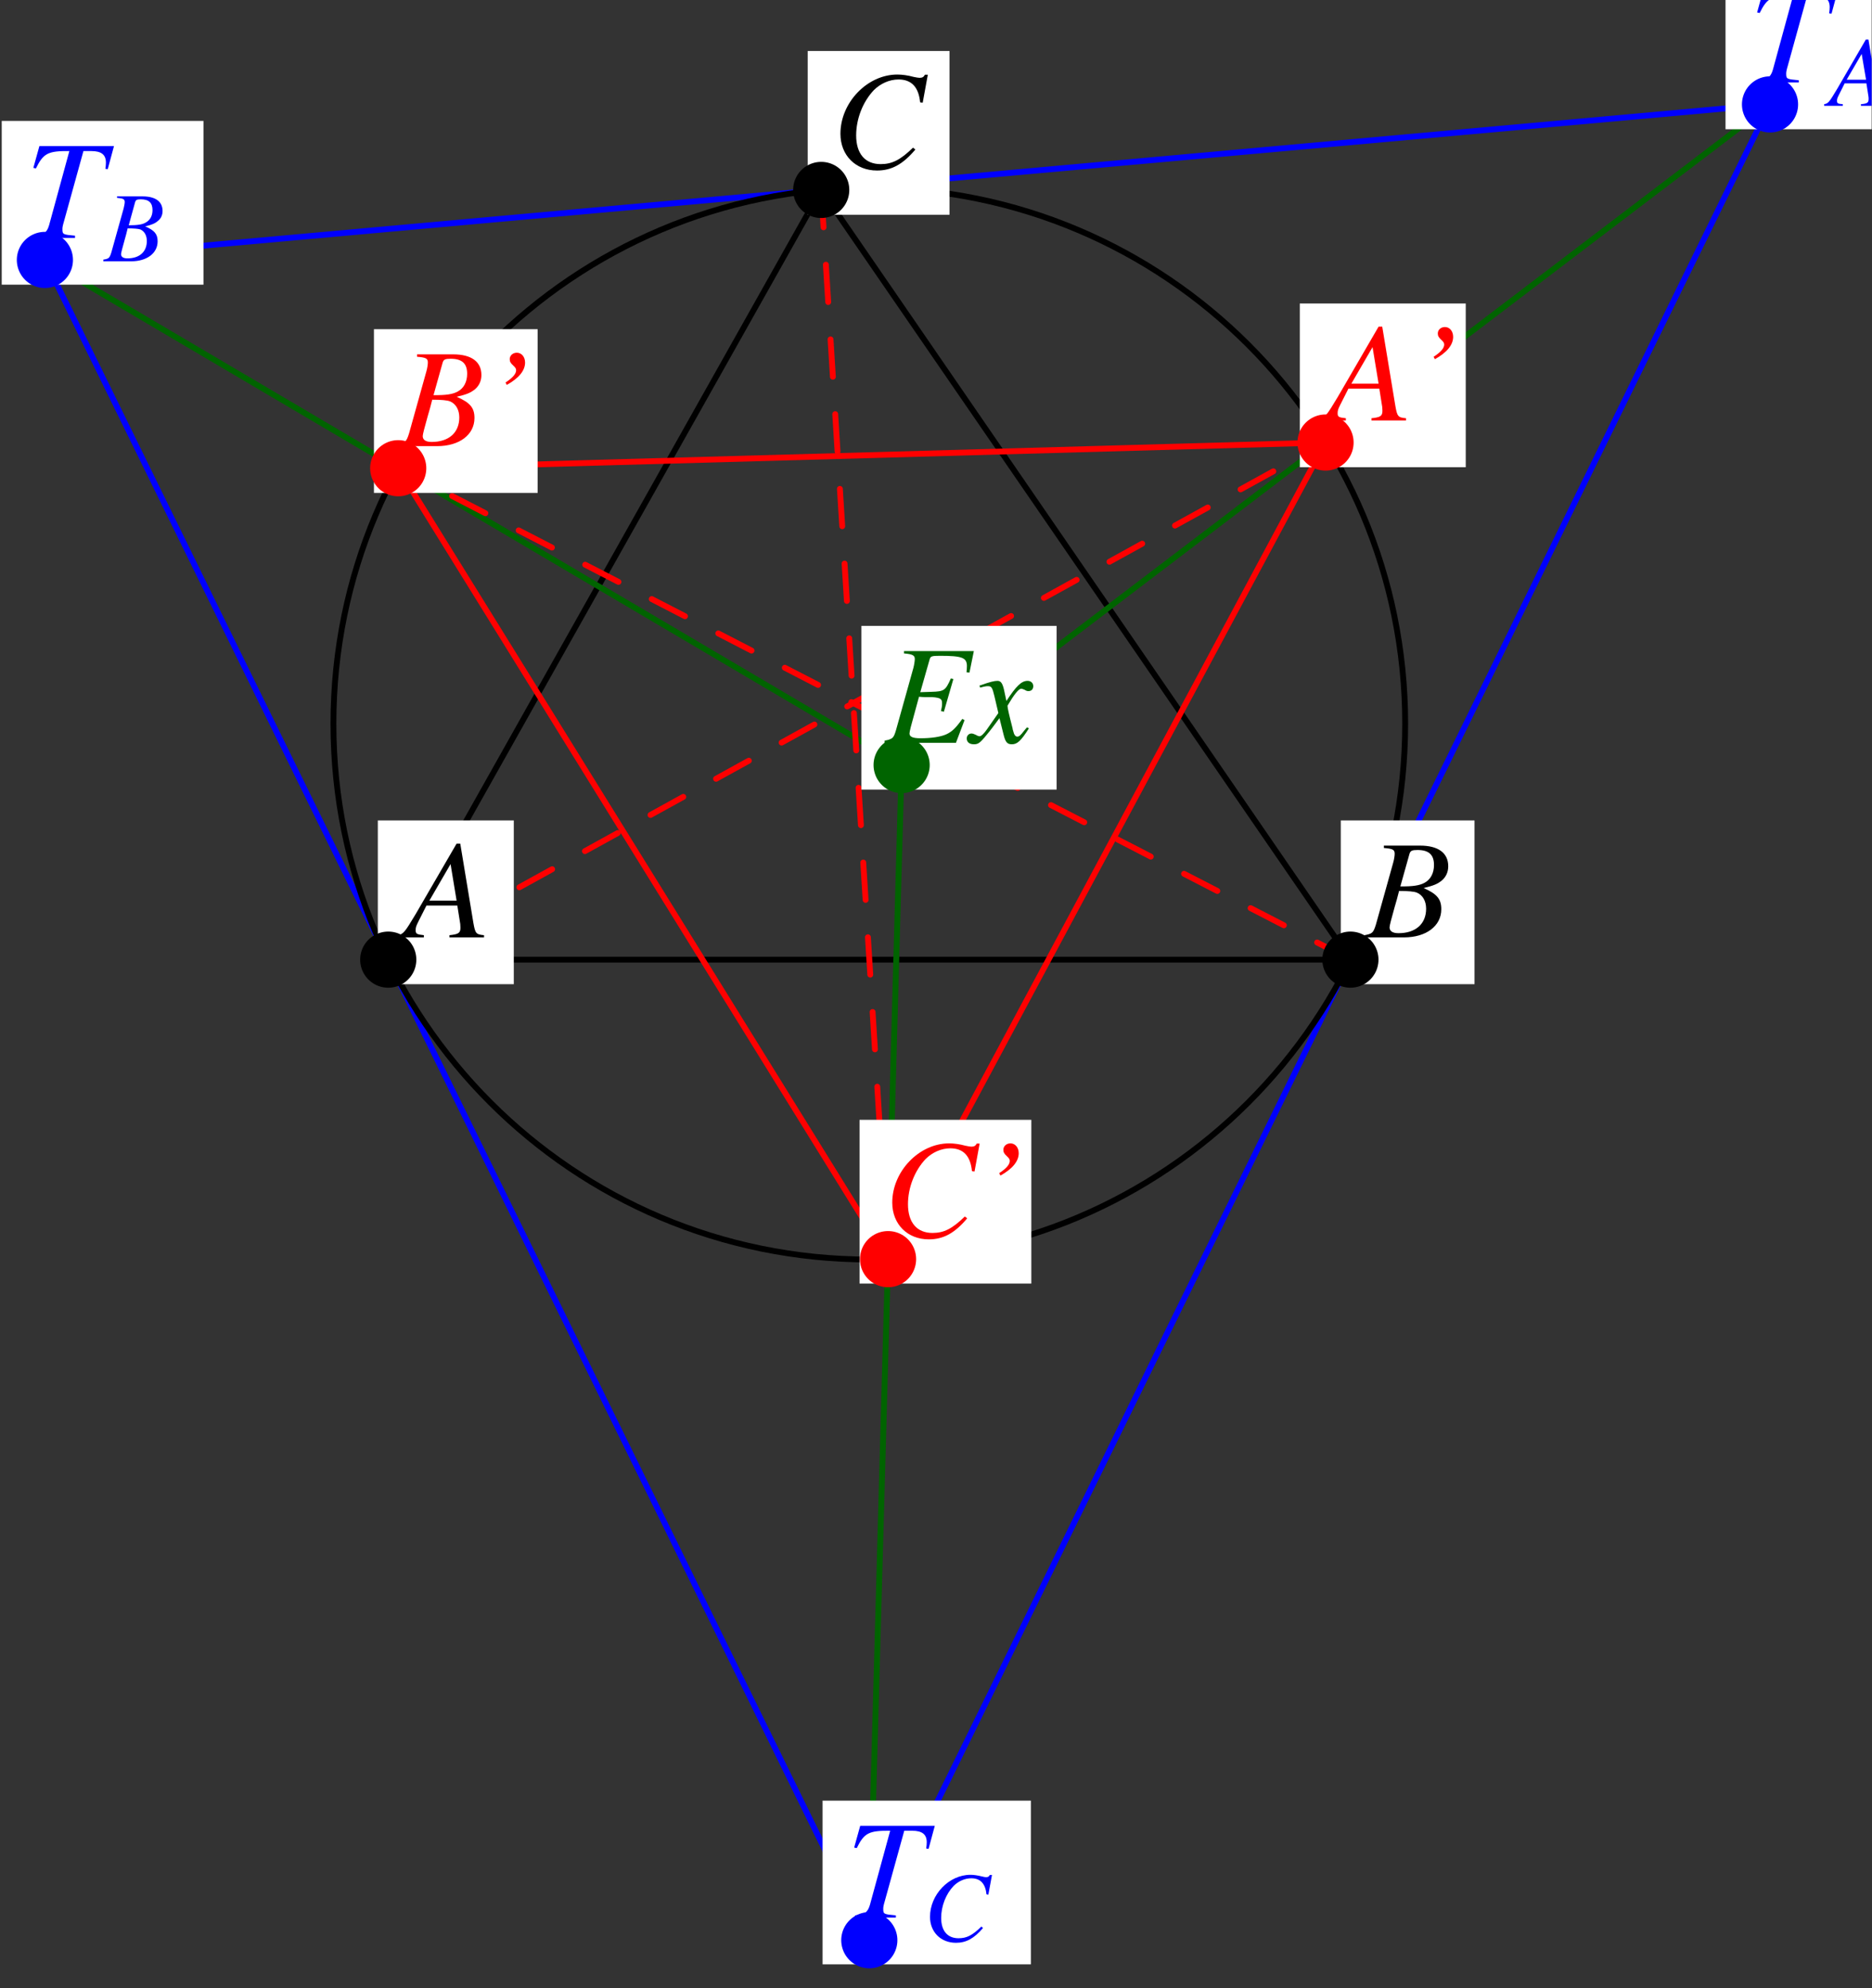 <?xml version="1.0" encoding="UTF-8"?>
<svg xmlns="http://www.w3.org/2000/svg" xmlns:xlink="http://www.w3.org/1999/xlink" width="160" height="169.94" viewBox="0 0 160 169.94">
<rect x="0" y="0" width="160" height="169.94" fill="#333333" stroke="none"/>
<defs>
<g>
<g id="glyph-0-0">
</g>
<g id="glyph-0-1">
<path d="M 6.766 -0.188 C 6.078 -0.25 6.016 -0.344 5.859 -1.219 L 4.734 -8.016 L 4.422 -8.016 L 0.938 -2.016 C -0.016 -0.422 -0.125 -0.281 -0.609 -0.188 L -0.609 0 L 1.625 0 L 1.625 -0.188 C 1.016 -0.25 0.922 -0.312 0.922 -0.609 C 0.922 -0.844 0.953 -0.953 1.156 -1.359 L 1.844 -2.719 L 4.484 -2.719 L 4.734 -1.141 C 4.734 -1.031 4.75 -0.922 4.75 -0.828 C 4.75 -0.375 4.578 -0.266 3.812 -0.188 L 3.812 0 L 6.766 0 Z M 2.094 -3.141 L 3.906 -6.266 L 4.422 -3.141 Z M 2.094 -3.141 "/>
</g>
<g id="glyph-0-2">
<path d="M -0.094 0 L 3.281 0 C 5.172 0 6.469 -0.969 6.469 -2.406 C 6.469 -3.281 6.094 -3.719 4.953 -4.219 C 5.812 -4.422 6.156 -4.562 6.547 -4.891 C 6.875 -5.188 7.062 -5.594 7.062 -6.078 C 7.062 -7.219 6.203 -7.844 4.656 -7.844 L 1.562 -7.844 L 1.562 -7.641 C 2.312 -7.578 2.484 -7.5 2.484 -7.156 C 2.484 -6.969 2.438 -6.672 2.359 -6.391 L 0.875 -1.078 C 0.656 -0.391 0.578 -0.312 -0.094 -0.188 Z M 2.859 -3.969 C 3.625 -3.969 4.141 -3.922 4.375 -3.828 C 4.875 -3.625 5.172 -3.109 5.172 -2.453 C 5.172 -1.156 4.281 -0.359 2.812 -0.359 C 2.312 -0.359 2.047 -0.531 2.047 -0.859 C 2.047 -1.016 2.203 -1.594 2.469 -2.547 C 2.625 -3.062 2.719 -3.422 2.859 -3.969 Z M 3.75 -7.141 C 3.828 -7.406 3.969 -7.469 4.438 -7.469 C 5.406 -7.469 5.844 -7.062 5.844 -6.188 C 5.844 -5.5 5.562 -4.953 5.047 -4.672 C 4.625 -4.438 4.047 -4.344 2.969 -4.359 Z M 3.75 -7.141 "/>
</g>
<g id="glyph-0-3">
<path d="M 7.828 -5.578 L 8.266 -7.969 L 8.016 -7.969 C 7.922 -7.781 7.797 -7.703 7.562 -7.703 C 7.453 -7.703 7.312 -7.734 7.062 -7.781 C 6.547 -7.922 6.062 -7.984 5.656 -7.984 C 3.094 -7.984 0.797 -5.594 0.797 -2.922 C 0.797 -1.078 2.094 0.219 3.922 0.219 C 5.156 0.219 6.125 -0.297 7.203 -1.578 L 7 -1.734 C 5.922 -0.688 5.219 -0.328 4.234 -0.328 C 2.906 -0.328 2.141 -1.219 2.141 -2.781 C 2.141 -4.219 2.719 -5.656 3.641 -6.641 C 4.219 -7.219 4.984 -7.562 5.766 -7.562 C 6.875 -7.562 7.484 -6.906 7.609 -5.609 Z M 7.828 -5.578 "/>
</g>
<g id="glyph-0-4">
<path d="M 7.594 -7.844 L 1.219 -7.844 L 0.703 -5.984 L 0.922 -5.938 C 1.562 -7.234 1.953 -7.438 3.781 -7.422 L 2.047 -1.078 C 1.859 -0.438 1.578 -0.25 0.781 -0.188 L 0.781 0 L 4.266 0 L 4.266 -0.188 C 3.234 -0.281 3.188 -0.297 3.188 -0.75 C 3.188 -0.891 3.203 -1.016 3.328 -1.438 L 4.984 -7.422 L 5.656 -7.422 C 6.516 -7.422 6.906 -7.109 6.906 -6.438 C 6.906 -6.281 6.891 -6.109 6.859 -5.906 L 7.062 -5.875 Z M 7.594 -7.844 "/>
</g>
<g id="glyph-0-5">
<path d="M 1.922 -5.234 C 2.938 -5.797 3.484 -6.453 3.484 -7.141 C 3.484 -7.625 3.188 -7.984 2.781 -7.984 C 2.438 -7.984 2.172 -7.75 2.172 -7.438 C 2.172 -7.219 2.25 -7.094 2.469 -6.891 C 2.656 -6.719 2.719 -6.625 2.719 -6.484 C 2.719 -6.188 2.438 -5.844 1.812 -5.438 Z M 1.922 -5.234 "/>
</g>
<g id="glyph-0-6">
<path d="M 7.609 -7.844 L 1.641 -7.844 L 1.641 -7.641 C 2.391 -7.578 2.562 -7.469 2.562 -7.156 C 2.562 -7.016 2.5 -6.609 2.438 -6.391 L 0.953 -1.078 C 0.75 -0.391 0.656 -0.312 -0.016 -0.188 L -0.016 0 L 6.078 0 L 6.812 -1.938 L 6.625 -2.047 C 6.062 -1.266 5.75 -0.953 5.234 -0.719 C 4.781 -0.516 3.969 -0.391 3.062 -0.391 C 2.391 -0.391 2.109 -0.516 2.109 -0.797 C 2.109 -0.953 2.25 -1.516 2.547 -2.562 L 2.922 -3.938 C 3.125 -3.922 3.297 -3.906 3.484 -3.906 L 4.047 -3.906 C 4.375 -3.891 4.672 -3.828 4.75 -3.75 C 4.859 -3.672 4.891 -3.594 4.891 -3.344 C 4.891 -3.125 4.859 -2.984 4.797 -2.719 L 5.047 -2.656 L 5.859 -5.453 L 5.641 -5.5 C 5.188 -4.469 5.062 -4.391 3.984 -4.359 C 3.844 -4.359 3.453 -4.344 3.031 -4.328 L 3.828 -7.125 C 3.906 -7.406 4.016 -7.438 4.719 -7.438 C 6.594 -7.438 7.016 -7.281 7.016 -6.562 C 7.016 -6.406 7 -6.234 6.984 -6.031 L 7.234 -6 Z M 7.609 -7.844 "/>
</g>
<g id="glyph-0-7">
<path d="M 4.828 -1.328 C 4.734 -1.219 4.672 -1.156 4.562 -1.016 C 4.281 -0.641 4.141 -0.531 4 -0.531 C 3.828 -0.531 3.719 -0.688 3.641 -1.016 C 3.594 -1.156 3.594 -1.172 3.594 -1.219 C 3.281 -2.438 3.156 -2.984 3.156 -3.172 C 3.703 -4.109 4.109 -4.625 4.328 -4.625 C 4.406 -4.625 4.516 -4.578 4.625 -4.531 C 4.766 -4.438 4.844 -4.422 4.953 -4.422 C 5.203 -4.422 5.359 -4.594 5.359 -4.844 C 5.359 -5.109 5.156 -5.297 4.875 -5.297 C 4.344 -5.297 3.906 -4.859 3.062 -3.578 L 2.922 -4.234 C 2.766 -5.047 2.625 -5.297 2.297 -5.297 C 2.031 -5.297 1.641 -5.203 0.906 -4.938 C 0.828 -4.922 0.828 -4.922 0.766 -4.891 L 0.812 -4.719 C 1.281 -4.844 1.375 -4.844 1.484 -4.844 C 1.781 -4.844 1.859 -4.734 2.031 -4.016 L 2.375 -2.547 L 1.391 -1.141 C 1.141 -0.781 0.906 -0.562 0.781 -0.562 C 0.703 -0.562 0.594 -0.594 0.469 -0.672 C 0.312 -0.75 0.188 -0.797 0.078 -0.797 C -0.156 -0.797 -0.328 -0.609 -0.328 -0.375 C -0.328 -0.062 -0.094 0.125 0.281 0.125 C 0.641 0.125 0.797 0.031 1.391 -0.703 C 1.719 -1.094 1.984 -1.453 2.469 -2.109 L 2.828 -0.672 C 2.984 -0.047 3.141 0.125 3.531 0.125 C 3.984 0.125 4.297 -0.156 4.984 -1.234 Z M 4.828 -1.328 "/>
</g>
<g id="glyph-1-0">
</g>
<g id="glyph-1-1">
<path d="M 4.797 -0.141 C 4.312 -0.172 4.266 -0.25 4.141 -0.859 L 3.344 -5.672 L 3.125 -5.672 L 0.656 -1.422 C -0.016 -0.297 -0.094 -0.203 -0.438 -0.141 L -0.438 0 L 1.156 0 L 1.156 -0.141 C 0.719 -0.172 0.656 -0.219 0.656 -0.438 C 0.656 -0.594 0.688 -0.672 0.828 -0.953 L 1.312 -1.922 L 3.172 -1.922 L 3.344 -0.812 C 3.359 -0.734 3.359 -0.656 3.359 -0.594 C 3.359 -0.266 3.25 -0.188 2.703 -0.141 L 2.703 0 L 4.797 0 Z M 1.484 -2.234 L 2.766 -4.438 L 3.141 -2.234 Z M 1.484 -2.234 "/>
</g>
<g id="glyph-1-2">
<path d="M -0.062 0 L 2.328 0 C 3.656 0 4.578 -0.688 4.578 -1.703 C 4.578 -2.328 4.312 -2.641 3.516 -2.984 C 4.109 -3.125 4.359 -3.234 4.625 -3.469 C 4.875 -3.672 5 -3.969 5 -4.297 C 5 -5.109 4.391 -5.547 3.297 -5.547 L 1.109 -5.547 L 1.109 -5.422 C 1.641 -5.375 1.766 -5.312 1.766 -5.062 C 1.766 -4.938 1.719 -4.719 1.672 -4.516 L 0.625 -0.766 C 0.469 -0.266 0.406 -0.219 -0.062 -0.141 Z M 2.016 -2.812 C 2.562 -2.812 2.938 -2.781 3.109 -2.719 C 3.453 -2.562 3.656 -2.203 3.656 -1.734 C 3.656 -0.812 3.031 -0.25 2 -0.25 C 1.641 -0.25 1.453 -0.375 1.453 -0.609 C 1.453 -0.719 1.562 -1.125 1.75 -1.797 C 1.859 -2.172 1.922 -2.422 2.016 -2.812 Z M 2.656 -5.062 C 2.719 -5.25 2.812 -5.297 3.141 -5.297 C 3.828 -5.297 4.141 -5 4.141 -4.375 C 4.141 -3.891 3.938 -3.516 3.562 -3.312 C 3.281 -3.141 2.859 -3.078 2.109 -3.078 Z M 2.656 -5.062 "/>
</g>
<g id="glyph-1-3">
<path d="M 5.547 -3.953 L 5.859 -5.641 L 5.672 -5.641 C 5.609 -5.516 5.531 -5.453 5.359 -5.453 C 5.281 -5.453 5.188 -5.469 5 -5.516 C 4.625 -5.609 4.297 -5.656 4.016 -5.656 C 2.188 -5.656 0.562 -3.969 0.562 -2.062 C 0.562 -0.766 1.484 0.156 2.781 0.156 C 3.656 0.156 4.328 -0.219 5.094 -1.109 L 4.953 -1.234 C 4.188 -0.484 3.703 -0.234 3 -0.234 C 2.062 -0.234 1.516 -0.859 1.516 -1.969 C 1.516 -2.984 1.922 -4.016 2.578 -4.703 C 2.984 -5.109 3.531 -5.359 4.094 -5.359 C 4.875 -5.359 5.297 -4.891 5.391 -3.984 Z M 5.547 -3.953 "/>
</g>
</g>
<clipPath id="clip-0">
<path clip-rule="nonzero" d="M 147 0 L 159.973 0 L 159.973 12 L 147 12 Z M 147 0 "/>
</clipPath>
<clipPath id="clip-1">
<path clip-rule="nonzero" d="M 155 3 L 159.973 3 L 159.973 10 L 155 10 Z M 155 3 "/>
</clipPath>
<clipPath id="clip-2">
<path clip-rule="nonzero" d="M 0.027 10 L 18 10 L 18 25 L 0.027 25 Z M 0.027 10 "/>
</clipPath>
</defs>
<path fill="none" stroke-width="5" stroke-linecap="round" stroke-linejoin="round" stroke="rgb(0%, 0%, 0%)" stroke-opacity="1" stroke-miterlimit="10" d="M 331.553 878.563 L 1153.914 878.563 L 701.606 1536.452 L 331.553 878.563 " transform="matrix(0.1, 0, 0, -0.1, 0.028, 169.88)"/>
<path fill="none" stroke-width="5" stroke-linecap="round" stroke-linejoin="round" stroke="rgb(0%, 0%, 100%)" stroke-opacity="1" stroke-miterlimit="10" d="M 1512.556 1609.564 L 38.09 1476.626 L 742.714 40.455 L 1512.556 1609.564 " transform="matrix(0.1, 0, 0, -0.1, 0.028, 169.88)"/>
<path fill="none" stroke-width="5" stroke-linecap="round" stroke-linejoin="round" stroke="rgb(0%, 39.209%, 0%)" stroke-opacity="1" stroke-miterlimit="10" d="M 770.341 1044.911 L 1512.556 1609.564 " transform="matrix(0.1, 0, 0, -0.1, 0.028, 169.88)"/>
<path fill="none" stroke-width="5" stroke-linecap="round" stroke-linejoin="round" stroke="rgb(0%, 39.209%, 0%)" stroke-opacity="1" stroke-miterlimit="10" d="M 770.341 1044.911 L 38.09 1476.626 " transform="matrix(0.1, 0, 0, -0.1, 0.028, 169.88)"/>
<path fill="none" stroke-width="5" stroke-linecap="round" stroke-linejoin="round" stroke="rgb(0%, 39.209%, 0%)" stroke-opacity="1" stroke-miterlimit="10" d="M 770.341 1044.911 L 742.714 40.455 " transform="matrix(0.1, 0, 0, -0.1, 0.028, 169.88)"/>
<path fill="none" stroke-width="5" stroke-linecap="round" stroke-linejoin="round" stroke="rgb(100%, 0%, 0%)" stroke-opacity="1" stroke-miterlimit="10" d="M 1132.656 1320.555 L 340.072 1298.594 L 758.735 622.575 L 1132.656 1320.555 " transform="matrix(0.1, 0, 0, -0.1, 0.028, 169.88)"/>
<path fill="none" stroke-width="5" stroke-linecap="round" stroke-linejoin="round" stroke="rgb(100%, 0%, 0%)" stroke-opacity="1" stroke-dasharray="32" stroke-miterlimit="10" d="M 331.553 878.563 L 1132.656 1320.555 " transform="matrix(0.1, 0, 0, -0.1, 0.028, 169.88)"/>
<path fill="none" stroke-width="5" stroke-linecap="round" stroke-linejoin="round" stroke="rgb(100%, 0%, 0%)" stroke-opacity="1" stroke-dasharray="32" stroke-miterlimit="10" d="M 1153.914 878.563 L 340.072 1298.594 " transform="matrix(0.1, 0, 0, -0.1, 0.028, 169.88)"/>
<path fill="none" stroke-width="5" stroke-linecap="round" stroke-linejoin="round" stroke="rgb(100%, 0%, 0%)" stroke-opacity="1" stroke-dasharray="32" stroke-miterlimit="10" d="M 701.606 1536.452 L 758.735 622.575 " transform="matrix(0.1, 0, 0, -0.1, 0.028, 169.88)"/>
<path fill="none" stroke-width="5" stroke-linecap="round" stroke-linejoin="round" stroke="rgb(0%, 0%, 0%)" stroke-opacity="1" stroke-miterlimit="10" d="M 1200.727 1080.275 C 1200.727 1333.255 995.655 1538.288 742.714 1538.288 C 489.773 1538.288 284.701 1333.255 284.701 1080.275 C 284.701 827.334 489.773 622.262 742.714 622.262 C 995.655 622.262 1200.727 827.334 1200.727 1080.275 C 1200.727 1095.554 1199.985 1110.833 1198.461 1126.034 " transform="matrix(0.1, 0, 0, -0.1, 0.028, 169.88)"/>
<path fill-rule="nonzero" fill="rgb(100%, 100%, 100%)" fill-opacity="1" d="M 32.293 84.121 L 43.914 84.121 L 43.914 70.125 L 32.293 70.125 Z M 32.293 84.121 "/>
<g fill="rgb(0%, 0%, 0%)" fill-opacity="1">
<use xlink:href="#glyph-0-1" x="34.604" y="80.121"/>
</g>
<path fill="none" stroke-width="48" stroke-linecap="round" stroke-linejoin="round" stroke="rgb(0%, 0%, 0%)" stroke-opacity="1" stroke-miterlimit="10" d="M 331.553 878.563 L 331.553 878.563 " transform="matrix(0.1, 0, 0, -0.1, 0.028, 169.88)"/>
<path fill-rule="nonzero" fill="rgb(100%, 100%, 100%)" fill-opacity="1" d="M 114.598 84.121 L 126.027 84.121 L 126.027 70.125 L 114.598 70.125 Z M 114.598 84.121 "/>
<g fill="rgb(0%, 0%, 0%)" fill-opacity="1">
<use xlink:href="#glyph-0-2" x="116.719" y="80.121"/>
</g>
<path fill="none" stroke-width="48" stroke-linecap="round" stroke-linejoin="round" stroke="rgb(0%, 0%, 0%)" stroke-opacity="1" stroke-miterlimit="10" d="M 1153.914 878.563 L 1153.914 878.563 " transform="matrix(0.1, 0, 0, -0.1, 0.028, 169.88)"/>
<path fill-rule="nonzero" fill="rgb(100%, 100%, 100%)" fill-opacity="1" d="M 69.035 18.355 L 81.156 18.355 L 81.156 4.359 L 69.035 4.359 Z M 69.035 18.355 "/>
<g fill="rgb(0%, 0%, 0%)" fill-opacity="1">
<use xlink:href="#glyph-0-3" x="71.035" y="14.356"/>
</g>
<path fill="none" stroke-width="48" stroke-linecap="round" stroke-linejoin="round" stroke="rgb(0%, 0%, 0%)" stroke-opacity="1" stroke-miterlimit="10" d="M 701.606 1536.452 L 701.606 1536.452 " transform="matrix(0.1, 0, 0, -0.1, 0.028, 169.88)"/>
<g clip-path="url(#clip-0)">
<path fill-rule="nonzero" fill="rgb(100%, 100%, 100%)" fill-opacity="1" d="M 147.48 11.047 L 164.848 11.047 L 164.848 -2.949 L 147.48 -2.949 Z M 147.48 11.047 "/>
</g>
<g fill="rgb(0%, 0%, 100%)" fill-opacity="1">
<use xlink:href="#glyph-0-4" x="149.478" y="7.048"/>
</g>
<g clip-path="url(#clip-1)">
<g fill="rgb(0%, 0%, 100%)" fill-opacity="1">
<use xlink:href="#glyph-1-1" x="156.351" y="9.047"/>
</g>
</g>
<path fill="none" stroke-width="48" stroke-linecap="round" stroke-linejoin="round" stroke="rgb(0%, 0%, 100%)" stroke-opacity="1" stroke-miterlimit="10" d="M 1512.556 1609.564 L 1512.556 1609.564 " transform="matrix(0.1, 0, 0, -0.1, 0.028, 169.88)"/>
<g clip-path="url(#clip-2)">
<path fill-rule="nonzero" fill="rgb(100%, 100%, 100%)" fill-opacity="1" d="M 0.148 24.332 L 17.391 24.332 L 17.391 10.336 L 0.148 10.336 Z M 0.148 24.332 "/>
</g>
<g fill="rgb(0%, 0%, 100%)" fill-opacity="1">
<use xlink:href="#glyph-0-4" x="2.147" y="20.334"/>
</g>
<g fill="rgb(0%, 0%, 100%)" fill-opacity="1">
<use xlink:href="#glyph-1-2" x="8.894" y="22.333"/>
</g>
<path fill="none" stroke-width="48" stroke-linecap="round" stroke-linejoin="round" stroke="rgb(0%, 0%, 100%)" stroke-opacity="1" stroke-miterlimit="10" d="M 38.09 1476.626 L 38.09 1476.626 " transform="matrix(0.1, 0, 0, -0.1, 0.028, 169.88)"/>
<path fill-rule="nonzero" fill="rgb(100%, 100%, 100%)" fill-opacity="1" d="M 70.305 167.898 L 88.109 167.898 L 88.109 153.906 L 70.305 153.906 Z M 70.305 167.898 "/>
<g fill="rgb(0%, 0%, 100%)" fill-opacity="1">
<use xlink:href="#glyph-0-4" x="72.303" y="163.901"/>
</g>
<g fill="rgb(0%, 0%, 100%)" fill-opacity="1">
<use xlink:href="#glyph-1-3" x="78.926" y="165.901"/>
</g>
<path fill="none" stroke-width="48" stroke-linecap="round" stroke-linejoin="round" stroke="rgb(0%, 0%, 100%)" stroke-opacity="1" stroke-miterlimit="10" d="M 742.714 40.455 L 742.714 40.455 " transform="matrix(0.1, 0, 0, -0.1, 0.028, 169.88)"/>
<path fill-rule="nonzero" fill="rgb(100%, 100%, 100%)" fill-opacity="1" d="M 111.094 39.934 L 125.277 39.934 L 125.277 25.941 L 111.094 25.941 Z M 111.094 39.934 "/>
<g fill="rgb(100%, 0%, 0%)" fill-opacity="1">
<use xlink:href="#glyph-0-1" x="113.406" y="35.936"/>
</g>
<g fill="rgb(100%, 0%, 0%)" fill-opacity="1">
<use xlink:href="#glyph-0-5" x="120.717" y="35.936"/>
</g>
<path fill="none" stroke-width="48" stroke-linecap="round" stroke-linejoin="round" stroke="rgb(100%, 0%, 0%)" stroke-opacity="1" stroke-miterlimit="10" d="M 1132.656 1320.555 L 1132.656 1320.555 " transform="matrix(0.1, 0, 0, -0.1, 0.028, 169.88)"/>
<path fill-rule="nonzero" fill="rgb(100%, 100%, 100%)" fill-opacity="1" d="M 31.961 42.133 L 45.953 42.133 L 45.953 28.137 L 31.961 28.137 Z M 31.961 42.133 "/>
<g fill="rgb(100%, 0%, 0%)" fill-opacity="1">
<use xlink:href="#glyph-0-2" x="34.084" y="38.133"/>
</g>
<g fill="rgb(100%, 0%, 0%)" fill-opacity="1">
<use xlink:href="#glyph-0-5" x="41.394" y="38.133"/>
</g>
<path fill="none" stroke-width="48" stroke-linecap="round" stroke-linejoin="round" stroke="rgb(100%, 0%, 0%)" stroke-opacity="1" stroke-miterlimit="10" d="M 340.072 1298.594 L 340.072 1298.594 " transform="matrix(0.1, 0, 0, -0.1, 0.028, 169.88)"/>
<path fill-rule="nonzero" fill="rgb(100%, 100%, 100%)" fill-opacity="1" d="M 73.465 109.711 L 88.148 109.711 L 88.148 95.715 L 73.465 95.715 Z M 73.465 109.711 "/>
<g fill="rgb(100%, 0%, 0%)" fill-opacity="1">
<use xlink:href="#glyph-0-3" x="75.464" y="105.712"/>
</g>
<g fill="rgb(100%, 0%, 0%)" fill-opacity="1">
<use xlink:href="#glyph-0-5" x="83.586" y="105.712"/>
</g>
<path fill="none" stroke-width="48" stroke-linecap="round" stroke-linejoin="round" stroke="rgb(100%, 0%, 0%)" stroke-opacity="1" stroke-miterlimit="10" d="M 758.735 622.575 L 758.735 622.575 " transform="matrix(0.1, 0, 0, -0.1, 0.028, 169.88)"/>
<path fill-rule="nonzero" fill="rgb(100%, 100%, 100%)" fill-opacity="1" d="M 73.625 67.488 L 90.309 67.488 L 90.309 53.496 L 73.625 53.496 Z M 73.625 67.488 "/>
<g fill="rgb(0%, 39.209%, 0%)" fill-opacity="1">
<use xlink:href="#glyph-0-6" x="75.626" y="63.492"/>
<use xlink:href="#glyph-0-7" x="82.955" y="63.492"/>
</g>
<path fill="none" stroke-width="48" stroke-linecap="round" stroke-linejoin="round" stroke="rgb(0%, 39.209%, 0%)" stroke-opacity="1" stroke-miterlimit="10" d="M 770.341 1044.911 L 770.341 1044.911 " transform="matrix(0.1, 0, 0, -0.1, 0.028, 169.88)"/>
</svg>
